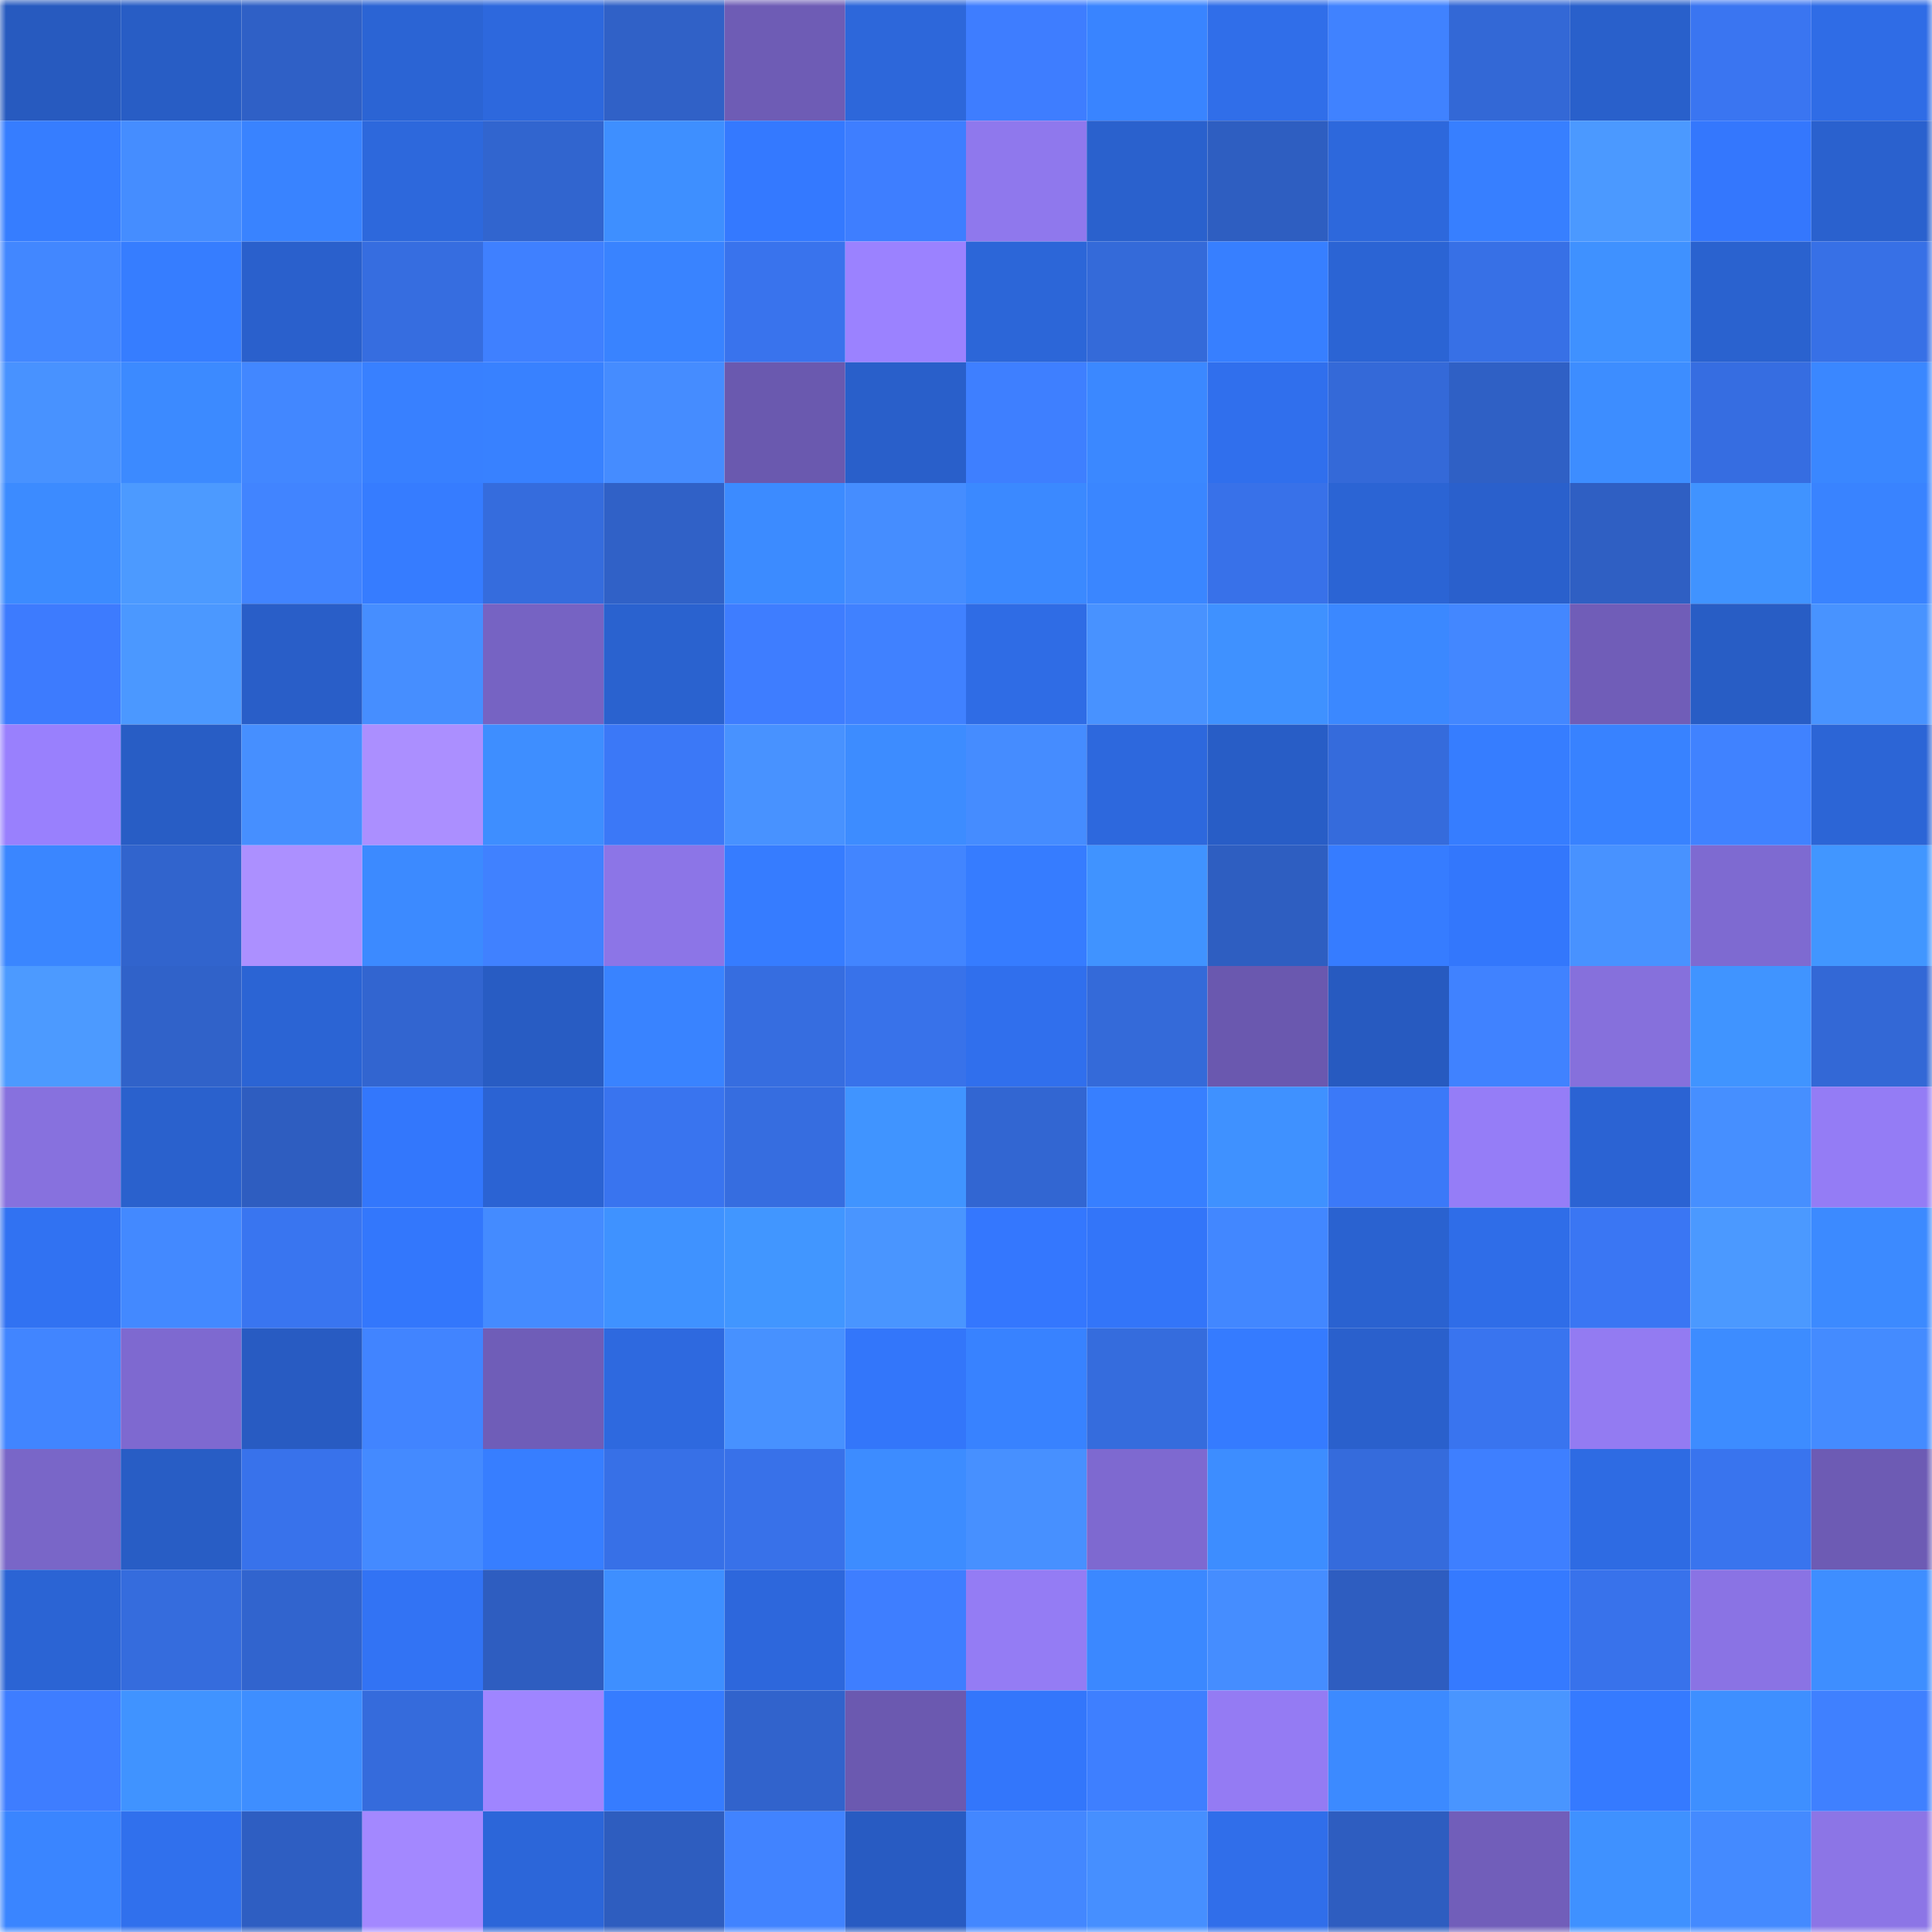 <svg viewBox="0 0 160 160" fill="none" role="img" xmlns="http://www.w3.org/2000/svg" width="240" height="240" name="basenames%2Cmeizu.base.eth"><mask id="372536179" mask-type="alpha" maskUnits="userSpaceOnUse" x="0" y="0" width="160" height="160"><rect width="160" height="160" fill="#FFFFFF"></rect></mask><g mask="url(#372536179)"><rect x="0" y="0" width="10" height="10" fill="#275abf"></rect><rect x="10" y="0" width="10" height="10" fill="#285dc5"></rect><rect x="20" y="0" width="10" height="10" fill="#2f60c6"></rect><rect x="30" y="0" width="10" height="10" fill="#2b64d4"></rect><rect x="40" y="0" width="10" height="10" fill="#2d68dd"></rect><rect x="50" y="0" width="10" height="10" fill="#3061c7"></rect><rect x="60" y="0" width="10" height="10" fill="#6e5cb5"></rect><rect x="70" y="0" width="10" height="10" fill="#2d67da"></rect><rect x="80" y="0" width="10" height="10" fill="#3e7dff"></rect><rect x="90" y="0" width="10" height="10" fill="#3984ff"></rect><rect x="100" y="0" width="10" height="10" fill="#306ee9"></rect><rect x="110" y="0" width="10" height="10" fill="#4082ff"></rect><rect x="120" y="0" width="10" height="10" fill="#3368d6"></rect><rect x="130" y="0" width="10" height="10" fill="#2960cb"></rect><rect x="140" y="0" width="10" height="10" fill="#3a75f1"></rect><rect x="150" y="0" width="10" height="10" fill="#2f6ce6"></rect><rect x="0" y="10" width="10" height="10" fill="#367dff"></rect><rect x="10" y="10" width="10" height="10" fill="#458dff"></rect><rect x="20" y="10" width="10" height="10" fill="#3983ff"></rect><rect x="30" y="10" width="10" height="10" fill="#2d68dc"></rect><rect x="40" y="10" width="10" height="10" fill="#3165cf"></rect><rect x="50" y="10" width="10" height="10" fill="#3e8fff"></rect><rect x="60" y="10" width="10" height="10" fill="#3479ff"></rect><rect x="70" y="10" width="10" height="10" fill="#3e7eff"></rect><rect x="80" y="10" width="10" height="10" fill="#8f78ed"></rect><rect x="90" y="10" width="10" height="10" fill="#2a61cd"></rect><rect x="100" y="10" width="10" height="10" fill="#2e5ec1"></rect><rect x="110" y="10" width="10" height="10" fill="#2d68dc"></rect><rect x="120" y="10" width="10" height="10" fill="#377fff"></rect><rect x="130" y="10" width="10" height="10" fill="#4b99ff"></rect><rect x="140" y="10" width="10" height="10" fill="#3477fd"></rect><rect x="150" y="10" width="10" height="10" fill="#2a61ce"></rect><rect x="0" y="20" width="10" height="10" fill="#4287ff"></rect><rect x="10" y="20" width="10" height="10" fill="#367dff"></rect><rect x="20" y="20" width="10" height="10" fill="#2a60cc"></rect><rect x="30" y="20" width="10" height="10" fill="#366de0"></rect><rect x="40" y="20" width="10" height="10" fill="#3f80ff"></rect><rect x="50" y="20" width="10" height="10" fill="#3983ff"></rect><rect x="60" y="20" width="10" height="10" fill="#3973ed"></rect><rect x="70" y="20" width="10" height="10" fill="#9b82ff"></rect><rect x="80" y="20" width="10" height="10" fill="#2c66d8"></rect><rect x="90" y="20" width="10" height="10" fill="#346ad9"></rect><rect x="100" y="20" width="10" height="10" fill="#377fff"></rect><rect x="110" y="20" width="10" height="10" fill="#2b64d4"></rect><rect x="120" y="20" width="10" height="10" fill="#3770e6"></rect><rect x="130" y="20" width="10" height="10" fill="#3f91ff"></rect><rect x="140" y="20" width="10" height="10" fill="#2a62cf"></rect><rect x="150" y="20" width="10" height="10" fill="#3770e6"></rect><rect x="0" y="30" width="10" height="10" fill="#4892ff"></rect><rect x="10" y="30" width="10" height="10" fill="#3c8aff"></rect><rect x="20" y="30" width="10" height="10" fill="#4287ff"></rect><rect x="30" y="30" width="10" height="10" fill="#3880ff"></rect><rect x="40" y="30" width="10" height="10" fill="#3881ff"></rect><rect x="50" y="30" width="10" height="10" fill="#458cff"></rect><rect x="60" y="30" width="10" height="10" fill="#6a59af"></rect><rect x="70" y="30" width="10" height="10" fill="#295fca"></rect><rect x="80" y="30" width="10" height="10" fill="#3e7fff"></rect><rect x="90" y="30" width="10" height="10" fill="#3b88ff"></rect><rect x="100" y="30" width="10" height="10" fill="#306fed"></rect><rect x="110" y="30" width="10" height="10" fill="#3469d8"></rect><rect x="120" y="30" width="10" height="10" fill="#2f60c5"></rect><rect x="130" y="30" width="10" height="10" fill="#3d8dff"></rect><rect x="140" y="30" width="10" height="10" fill="#366de1"></rect><rect x="150" y="30" width="10" height="10" fill="#3a87ff"></rect><rect x="0" y="40" width="10" height="10" fill="#3c8bff"></rect><rect x="10" y="40" width="10" height="10" fill="#4c9aff"></rect><rect x="20" y="40" width="10" height="10" fill="#4184ff"></rect><rect x="30" y="40" width="10" height="10" fill="#367cff"></rect><rect x="40" y="40" width="10" height="10" fill="#356cdd"></rect><rect x="50" y="40" width="10" height="10" fill="#3061c7"></rect><rect x="60" y="40" width="10" height="10" fill="#3c8bff"></rect><rect x="70" y="40" width="10" height="10" fill="#458dff"></rect><rect x="80" y="40" width="10" height="10" fill="#3b89ff"></rect><rect x="90" y="40" width="10" height="10" fill="#3a86ff"></rect><rect x="100" y="40" width="10" height="10" fill="#3871e9"></rect><rect x="110" y="40" width="10" height="10" fill="#2b64d4"></rect><rect x="120" y="40" width="10" height="10" fill="#2a60cc"></rect><rect x="130" y="40" width="10" height="10" fill="#2f5fc3"></rect><rect x="140" y="40" width="10" height="10" fill="#4093ff"></rect><rect x="150" y="40" width="10" height="10" fill="#3983ff"></rect><rect x="0" y="50" width="10" height="10" fill="#3d7bfe"></rect><rect x="10" y="50" width="10" height="10" fill="#4b98ff"></rect><rect x="20" y="50" width="10" height="10" fill="#295ec8"></rect><rect x="30" y="50" width="10" height="10" fill="#468eff"></rect><rect x="40" y="50" width="10" height="10" fill="#7663c3"></rect><rect x="50" y="50" width="10" height="10" fill="#2a62cf"></rect><rect x="60" y="50" width="10" height="10" fill="#3e7dff"></rect><rect x="70" y="50" width="10" height="10" fill="#4081ff"></rect><rect x="80" y="50" width="10" height="10" fill="#2f6ce5"></rect><rect x="90" y="50" width="10" height="10" fill="#4892ff"></rect><rect x="100" y="50" width="10" height="10" fill="#3f91ff"></rect><rect x="110" y="50" width="10" height="10" fill="#3b88ff"></rect><rect x="120" y="50" width="10" height="10" fill="#4387ff"></rect><rect x="130" y="50" width="10" height="10" fill="#705db8"></rect><rect x="140" y="50" width="10" height="10" fill="#285dc5"></rect><rect x="150" y="50" width="10" height="10" fill="#4893ff"></rect><rect x="0" y="60" width="10" height="10" fill="#9980fd"></rect><rect x="10" y="60" width="10" height="10" fill="#285dc5"></rect><rect x="20" y="60" width="10" height="10" fill="#468fff"></rect><rect x="30" y="60" width="10" height="10" fill="#ab8fff"></rect><rect x="40" y="60" width="10" height="10" fill="#3e8eff"></rect><rect x="50" y="60" width="10" height="10" fill="#3b78f7"></rect><rect x="60" y="60" width="10" height="10" fill="#4892ff"></rect><rect x="70" y="60" width="10" height="10" fill="#3d8cff"></rect><rect x="80" y="60" width="10" height="10" fill="#458cff"></rect><rect x="90" y="60" width="10" height="10" fill="#2d68dd"></rect><rect x="100" y="60" width="10" height="10" fill="#285dc6"></rect><rect x="110" y="60" width="10" height="10" fill="#356bdc"></rect><rect x="120" y="60" width="10" height="10" fill="#367dff"></rect><rect x="130" y="60" width="10" height="10" fill="#3882ff"></rect><rect x="140" y="60" width="10" height="10" fill="#4082ff"></rect><rect x="150" y="60" width="10" height="10" fill="#2c65d6"></rect><rect x="0" y="70" width="10" height="10" fill="#3a86ff"></rect><rect x="10" y="70" width="10" height="10" fill="#3164cd"></rect><rect x="20" y="70" width="10" height="10" fill="#ac90ff"></rect><rect x="30" y="70" width="10" height="10" fill="#3c8aff"></rect><rect x="40" y="70" width="10" height="10" fill="#4081ff"></rect><rect x="50" y="70" width="10" height="10" fill="#8c75e7"></rect><rect x="60" y="70" width="10" height="10" fill="#367cff"></rect><rect x="70" y="70" width="10" height="10" fill="#4285ff"></rect><rect x="80" y="70" width="10" height="10" fill="#367cff"></rect><rect x="90" y="70" width="10" height="10" fill="#4093ff"></rect><rect x="100" y="70" width="10" height="10" fill="#2e5ec1"></rect><rect x="110" y="70" width="10" height="10" fill="#367cff"></rect><rect x="120" y="70" width="10" height="10" fill="#3377fc"></rect><rect x="130" y="70" width="10" height="10" fill="#4892ff"></rect><rect x="140" y="70" width="10" height="10" fill="#7e6ad1"></rect><rect x="150" y="70" width="10" height="10" fill="#4196ff"></rect><rect x="0" y="80" width="10" height="10" fill="#4c9aff"></rect><rect x="10" y="80" width="10" height="10" fill="#3062c9"></rect><rect x="20" y="80" width="10" height="10" fill="#2b64d4"></rect><rect x="30" y="80" width="10" height="10" fill="#3265d0"></rect><rect x="40" y="80" width="10" height="10" fill="#285cc3"></rect><rect x="50" y="80" width="10" height="10" fill="#3983ff"></rect><rect x="60" y="80" width="10" height="10" fill="#366de0"></rect><rect x="70" y="80" width="10" height="10" fill="#3872ea"></rect><rect x="80" y="80" width="10" height="10" fill="#306fed"></rect><rect x="90" y="80" width="10" height="10" fill="#346ad9"></rect><rect x="100" y="80" width="10" height="10" fill="#6a58af"></rect><rect x="110" y="80" width="10" height="10" fill="#275ac0"></rect><rect x="120" y="80" width="10" height="10" fill="#4082ff"></rect><rect x="130" y="80" width="10" height="10" fill="#8670dc"></rect><rect x="140" y="80" width="10" height="10" fill="#4094ff"></rect><rect x="150" y="80" width="10" height="10" fill="#3368d6"></rect><rect x="0" y="90" width="10" height="10" fill="#8771de"></rect><rect x="10" y="90" width="10" height="10" fill="#2a61cd"></rect><rect x="20" y="90" width="10" height="10" fill="#2e5dc0"></rect><rect x="30" y="90" width="10" height="10" fill="#3377fc"></rect><rect x="40" y="90" width="10" height="10" fill="#2b63d3"></rect><rect x="50" y="90" width="10" height="10" fill="#3974ef"></rect><rect x="60" y="90" width="10" height="10" fill="#366de0"></rect><rect x="70" y="90" width="10" height="10" fill="#4094ff"></rect><rect x="80" y="90" width="10" height="10" fill="#3266d2"></rect><rect x="90" y="90" width="10" height="10" fill="#377fff"></rect><rect x="100" y="90" width="10" height="10" fill="#3f91ff"></rect><rect x="110" y="90" width="10" height="10" fill="#3b79f8"></rect><rect x="120" y="90" width="10" height="10" fill="#957df7"></rect><rect x="130" y="90" width="10" height="10" fill="#2b63d3"></rect><rect x="140" y="90" width="10" height="10" fill="#468fff"></rect><rect x="150" y="90" width="10" height="10" fill="#947cf5"></rect><rect x="0" y="100" width="10" height="10" fill="#3172f2"></rect><rect x="10" y="100" width="10" height="10" fill="#4389ff"></rect><rect x="20" y="100" width="10" height="10" fill="#3975f0"></rect><rect x="30" y="100" width="10" height="10" fill="#3377fc"></rect><rect x="40" y="100" width="10" height="10" fill="#448bff"></rect><rect x="50" y="100" width="10" height="10" fill="#3f92ff"></rect><rect x="60" y="100" width="10" height="10" fill="#4196ff"></rect><rect x="70" y="100" width="10" height="10" fill="#4995ff"></rect><rect x="80" y="100" width="10" height="10" fill="#3477fe"></rect><rect x="90" y="100" width="10" height="10" fill="#3375f9"></rect><rect x="100" y="100" width="10" height="10" fill="#4287ff"></rect><rect x="110" y="100" width="10" height="10" fill="#2a62d0"></rect><rect x="120" y="100" width="10" height="10" fill="#2f6de8"></rect><rect x="130" y="100" width="10" height="10" fill="#3a76f3"></rect><rect x="140" y="100" width="10" height="10" fill="#4b99ff"></rect><rect x="150" y="100" width="10" height="10" fill="#3c8aff"></rect><rect x="0" y="110" width="10" height="10" fill="#4185ff"></rect><rect x="10" y="110" width="10" height="10" fill="#7e69d0"></rect><rect x="20" y="110" width="10" height="10" fill="#285bc2"></rect><rect x="30" y="110" width="10" height="10" fill="#4184ff"></rect><rect x="40" y="110" width="10" height="10" fill="#6f5db8"></rect><rect x="50" y="110" width="10" height="10" fill="#2e69df"></rect><rect x="60" y="110" width="10" height="10" fill="#4791ff"></rect><rect x="70" y="110" width="10" height="10" fill="#3376fa"></rect><rect x="80" y="110" width="10" height="10" fill="#3882ff"></rect><rect x="90" y="110" width="10" height="10" fill="#356cdd"></rect><rect x="100" y="110" width="10" height="10" fill="#357bff"></rect><rect x="110" y="110" width="10" height="10" fill="#2a60cc"></rect><rect x="120" y="110" width="10" height="10" fill="#3974ef"></rect><rect x="130" y="110" width="10" height="10" fill="#937bf2"></rect><rect x="140" y="110" width="10" height="10" fill="#3d8cff"></rect><rect x="150" y="110" width="10" height="10" fill="#448bff"></rect><rect x="0" y="120" width="10" height="10" fill="#7966c8"></rect><rect x="10" y="120" width="10" height="10" fill="#285dc5"></rect><rect x="20" y="120" width="10" height="10" fill="#3872eb"></rect><rect x="30" y="120" width="10" height="10" fill="#448aff"></rect><rect x="40" y="120" width="10" height="10" fill="#377eff"></rect><rect x="50" y="120" width="10" height="10" fill="#3770e7"></rect><rect x="60" y="120" width="10" height="10" fill="#3871e9"></rect><rect x="70" y="120" width="10" height="10" fill="#3d8cff"></rect><rect x="80" y="120" width="10" height="10" fill="#4790ff"></rect><rect x="90" y="120" width="10" height="10" fill="#7e69d0"></rect><rect x="100" y="120" width="10" height="10" fill="#3d8dff"></rect><rect x="110" y="120" width="10" height="10" fill="#356bdc"></rect><rect x="120" y="120" width="10" height="10" fill="#3e7fff"></rect><rect x="130" y="120" width="10" height="10" fill="#2e6be3"></rect><rect x="140" y="120" width="10" height="10" fill="#3974ee"></rect><rect x="150" y="120" width="10" height="10" fill="#6d5bb4"></rect><rect x="0" y="130" width="10" height="10" fill="#2b64d4"></rect><rect x="10" y="130" width="10" height="10" fill="#356cdd"></rect><rect x="20" y="130" width="10" height="10" fill="#3164ce"></rect><rect x="30" y="130" width="10" height="10" fill="#3273f4"></rect><rect x="40" y="130" width="10" height="10" fill="#2e5dc0"></rect><rect x="50" y="130" width="10" height="10" fill="#3e8fff"></rect><rect x="60" y="130" width="10" height="10" fill="#2d67dc"></rect><rect x="70" y="130" width="10" height="10" fill="#3e7eff"></rect><rect x="80" y="130" width="10" height="10" fill="#947cf4"></rect><rect x="90" y="130" width="10" height="10" fill="#3b88ff"></rect><rect x="100" y="130" width="10" height="10" fill="#458dff"></rect><rect x="110" y="130" width="10" height="10" fill="#2e5dc0"></rect><rect x="120" y="130" width="10" height="10" fill="#357aff"></rect><rect x="130" y="130" width="10" height="10" fill="#3872eb"></rect><rect x="140" y="130" width="10" height="10" fill="#8a73e4"></rect><rect x="150" y="130" width="10" height="10" fill="#3e8eff"></rect><rect x="0" y="140" width="10" height="10" fill="#3e7dff"></rect><rect x="10" y="140" width="10" height="10" fill="#4093ff"></rect><rect x="20" y="140" width="10" height="10" fill="#3e8eff"></rect><rect x="30" y="140" width="10" height="10" fill="#356bdc"></rect><rect x="40" y="140" width="10" height="10" fill="#9f85ff"></rect><rect x="50" y="140" width="10" height="10" fill="#367cff"></rect><rect x="60" y="140" width="10" height="10" fill="#3163cc"></rect><rect x="70" y="140" width="10" height="10" fill="#6b59b0"></rect><rect x="80" y="140" width="10" height="10" fill="#3376fb"></rect><rect x="90" y="140" width="10" height="10" fill="#3e7fff"></rect><rect x="100" y="140" width="10" height="10" fill="#947bf3"></rect><rect x="110" y="140" width="10" height="10" fill="#3c8aff"></rect><rect x="120" y="140" width="10" height="10" fill="#4995ff"></rect><rect x="130" y="140" width="10" height="10" fill="#357aff"></rect><rect x="140" y="140" width="10" height="10" fill="#3e8fff"></rect><rect x="150" y="140" width="10" height="10" fill="#3f80ff"></rect><rect x="0" y="150" width="10" height="10" fill="#3a85ff"></rect><rect x="10" y="150" width="10" height="10" fill="#3070ed"></rect><rect x="20" y="150" width="10" height="10" fill="#2e5ec2"></rect><rect x="30" y="150" width="10" height="10" fill="#a388ff"></rect><rect x="40" y="150" width="10" height="10" fill="#2c66d9"></rect><rect x="50" y="150" width="10" height="10" fill="#2e5dbf"></rect><rect x="60" y="150" width="10" height="10" fill="#4183ff"></rect><rect x="70" y="150" width="10" height="10" fill="#285bc2"></rect><rect x="80" y="150" width="10" height="10" fill="#4387ff"></rect><rect x="90" y="150" width="10" height="10" fill="#468fff"></rect><rect x="100" y="150" width="10" height="10" fill="#306eea"></rect><rect x="110" y="150" width="10" height="10" fill="#2e5dc0"></rect><rect x="120" y="150" width="10" height="10" fill="#715eba"></rect><rect x="130" y="150" width="10" height="10" fill="#3f91ff"></rect><rect x="140" y="150" width="10" height="10" fill="#448aff"></rect><rect x="150" y="150" width="10" height="10" fill="#8c75e6"></rect></g></svg>